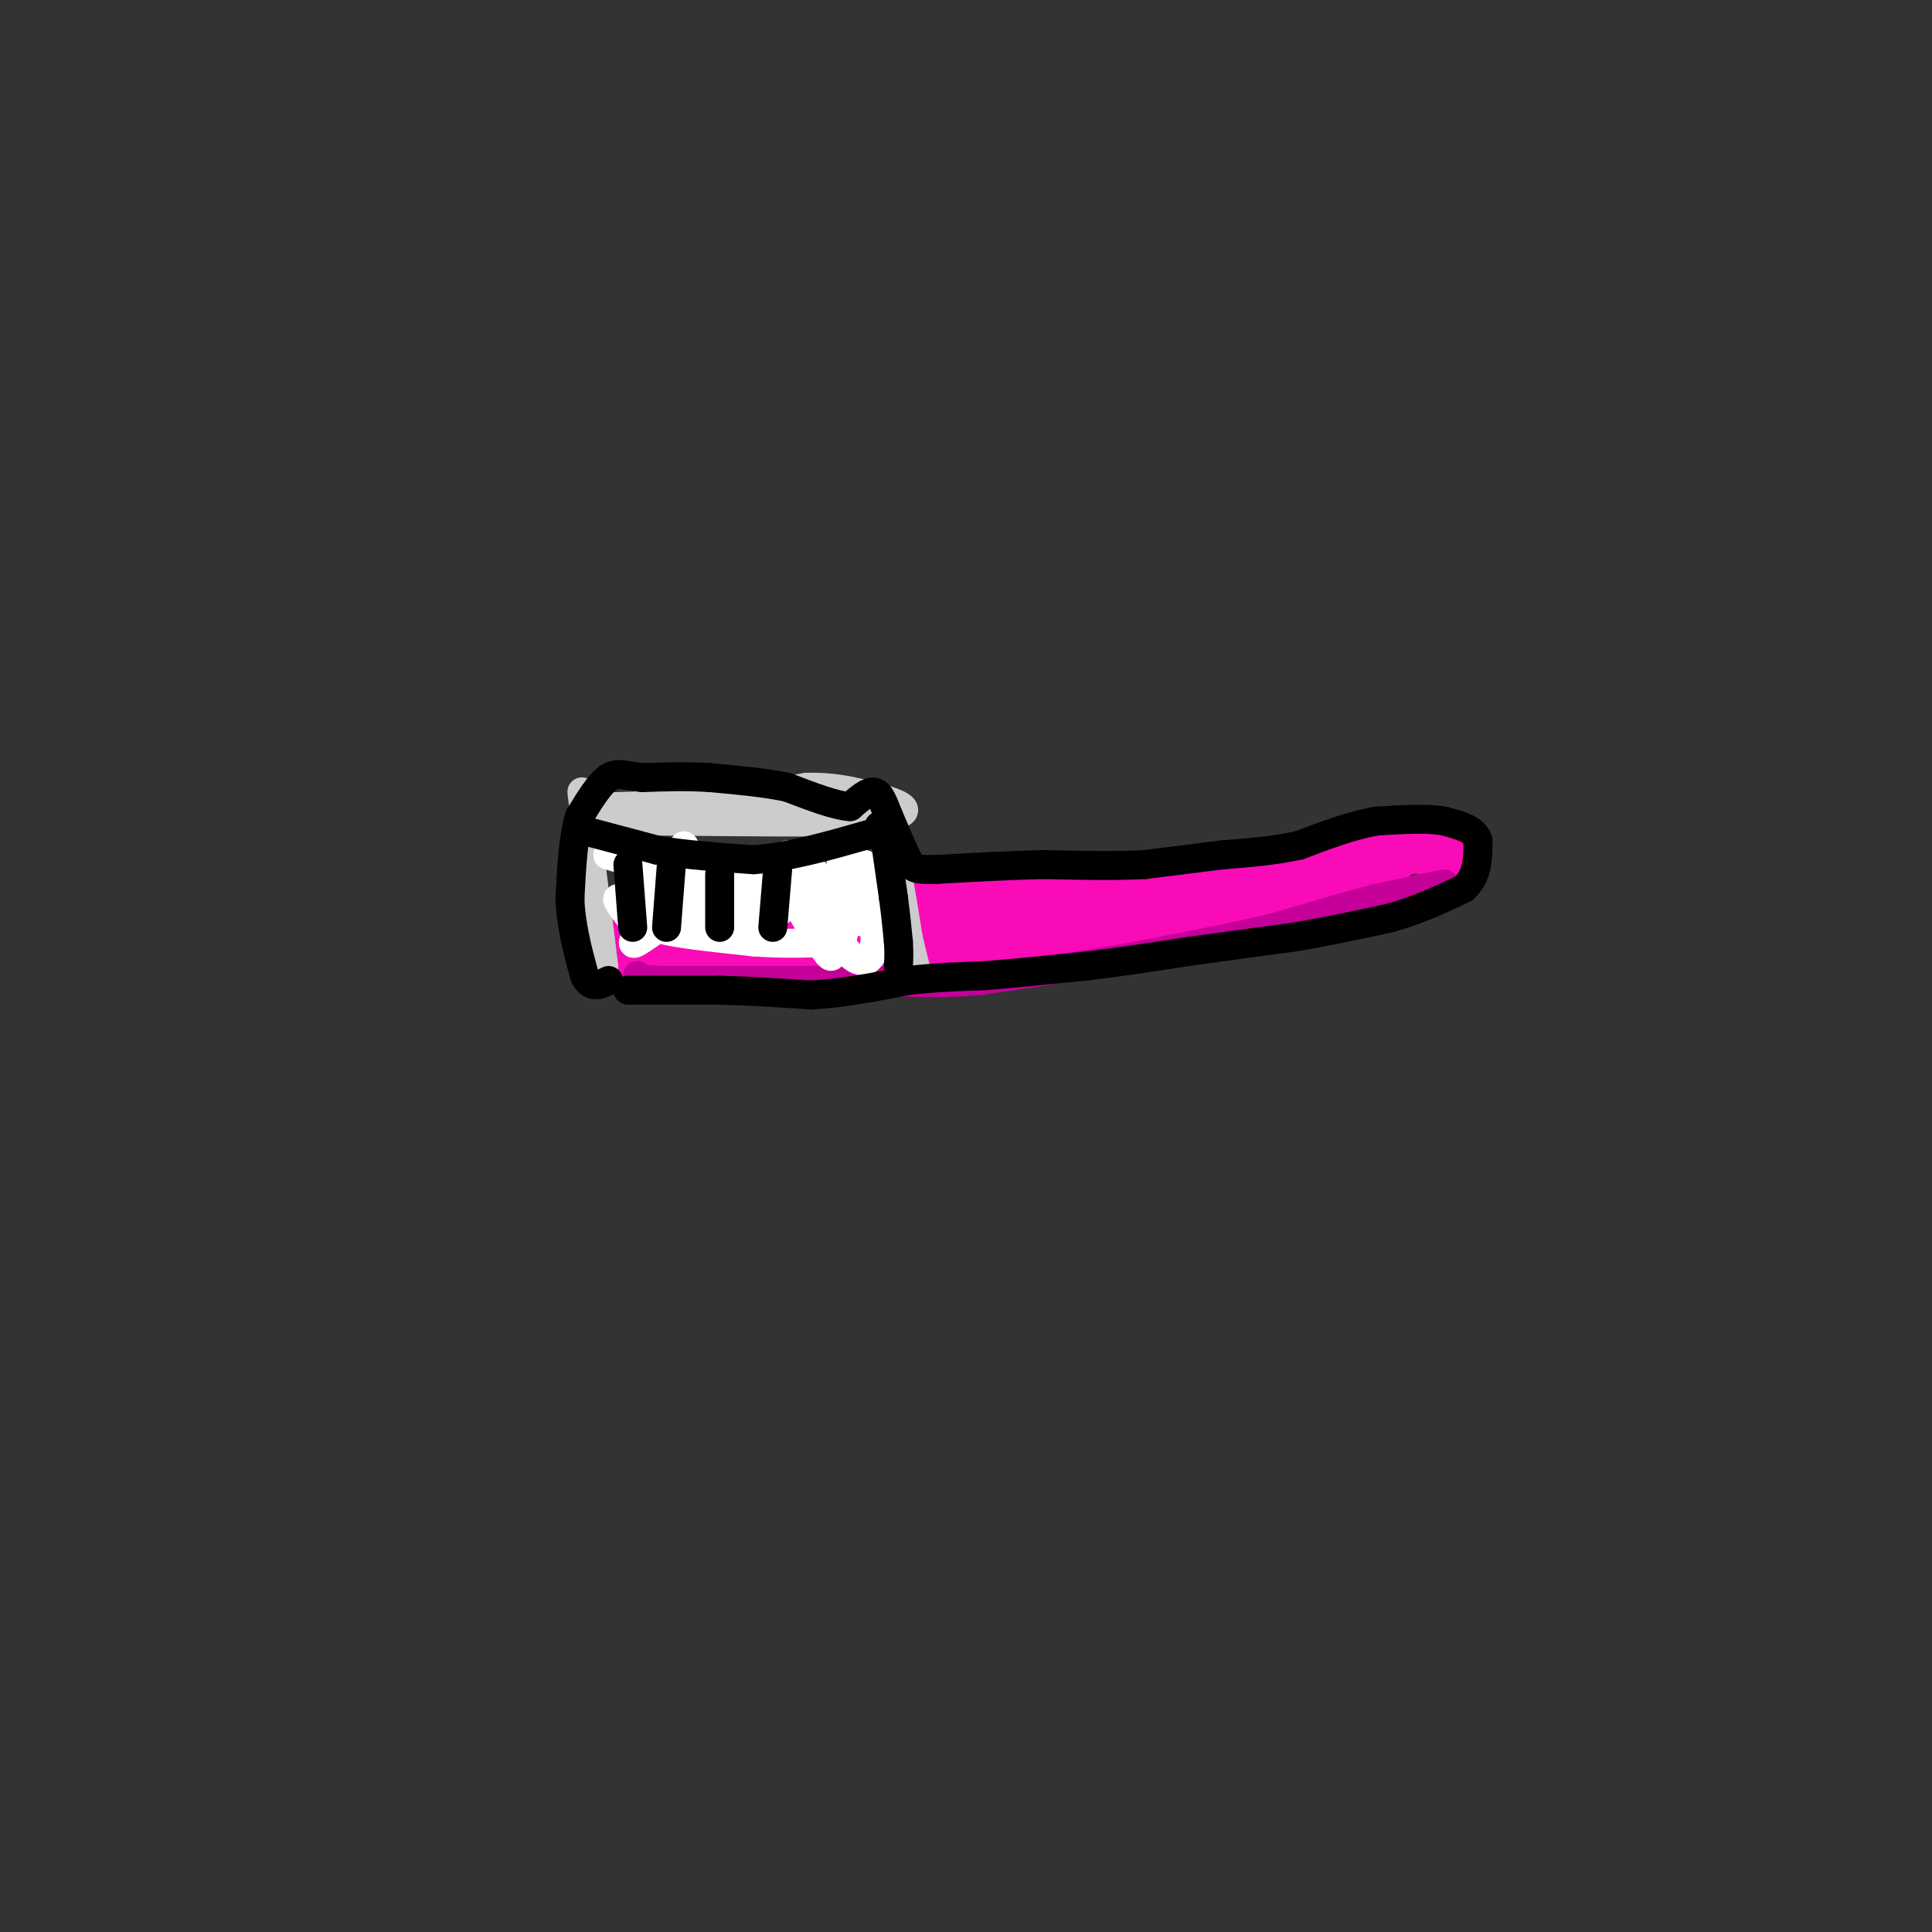 <svg viewBox='0 0 400 400' version='1.1' xmlns='http://www.w3.org/2000/svg' xmlns:xlink='http://www.w3.org/1999/xlink'><rect x="0" y="0" width="400" height="400" fill="#333333" stroke="none"/><g fill='none' stroke='#F90BB7' stroke-width='6' stroke-linecap='round' stroke-linejoin='round'><path d='M156,186c0.000,0.000 23.000,-2.000 23,-2'/><path d='M179,184c12.500,-0.667 32.250,-1.333 52,-2'/><path d='M231,182c16.500,-1.500 31.750,-4.250 47,-7'/><path d='M278,175c12.244,-1.978 19.356,-3.422 23,-3c3.644,0.422 3.822,2.711 4,5'/><path d='M305,177c-1.422,2.333 -6.978,5.667 -11,7c-4.022,1.333 -6.511,0.667 -9,0'/><path d='M285,184c-9.500,1.333 -28.750,4.667 -48,8'/><path d='M237,192c-16.167,1.833 -32.583,2.417 -49,3'/><path d='M188,195c-13.000,0.833 -21.000,1.417 -29,2'/><path d='M159,197c-9.333,0.667 -18.167,1.333 -27,2'/><path d='M132,199c-4.833,1.000 -3.417,2.500 -2,4'/><path d='M130,203c3.833,0.500 14.417,-0.250 25,-1'/><path d='M155,202c8.500,-0.500 17.250,-1.250 26,-2'/><path d='M181,200c10.167,-0.667 22.583,-1.333 35,-2'/><path d='M216,198c10.333,-0.667 18.667,-1.333 27,-2'/><path d='M243,196c9.333,-1.000 19.167,-2.500 29,-4'/><path d='M272,192c8.500,-1.667 15.250,-3.833 22,-6'/><path d='M294,186c5.422,-1.200 7.978,-1.200 9,-2c1.022,-0.800 0.511,-2.400 0,-4'/><path d='M299,176c-2.250,-0.750 -4.500,-1.500 -6,-1c-1.500,0.500 -2.250,2.250 -3,4'/><path d='M290,179c-1.595,0.810 -4.083,0.833 -3,0c1.083,-0.833 5.738,-2.524 7,-3c1.262,-0.476 -0.869,0.262 -3,1'/><path d='M291,177c-6.167,1.333 -20.083,4.167 -34,7'/><path d='M257,184c-14.333,2.000 -33.167,3.500 -52,5'/><path d='M205,189c-15.000,1.333 -26.500,2.167 -38,3'/><path d='M167,192c-7.511,0.511 -7.289,0.289 -4,0c3.289,-0.289 9.644,-0.644 16,-1'/><path d='M179,191c6.089,-1.222 13.311,-3.778 14,-5c0.689,-1.222 -5.156,-1.111 -11,-1'/><path d='M182,185c-9.333,0.000 -27.167,0.500 -45,1'/><path d='M137,186c-8.614,-0.104 -7.649,-0.863 -8,0c-0.351,0.863 -2.018,3.348 -3,5c-0.982,1.652 -1.281,2.472 1,3c2.281,0.528 7.140,0.764 12,1'/><path d='M139,195c4.833,-0.500 10.917,-2.250 17,-4'/><path d='M156,191c-4.022,-1.289 -22.578,-2.511 -26,-3c-3.422,-0.489 8.289,-0.244 20,0'/><path d='M150,188c17.333,-0.667 50.667,-2.333 84,-4'/><path d='M234,184c23.667,-1.667 40.833,-3.833 58,-6'/><path d='M292,178c9.667,-1.000 4.833,-0.500 0,0'/></g>
<g fill='none' stroke='#C50099' stroke-width='6' stroke-linecap='round' stroke-linejoin='round'><path d='M299,183c0.000,0.000 -14.000,3.000 -14,3'/><path d='M285,186c-5.833,1.500 -13.417,3.750 -21,6'/><path d='M264,192c-8.333,2.000 -18.667,4.000 -29,6'/><path d='M235,198c-10.167,1.833 -21.083,3.417 -32,5'/><path d='M203,203c-8.833,0.833 -14.917,0.417 -21,0'/><path d='M182,203c-7.500,0.000 -15.750,0.000 -24,0'/><path d='M158,203c-7.500,0.000 -14.250,0.000 -21,0'/><path d='M137,203c-4.333,-0.167 -4.667,-0.583 -5,-1'/></g>
<g fill='none' stroke='#CCCCCC' stroke-width='6' stroke-linecap='round' stroke-linejoin='round'><path d='M125,200c0.000,0.000 -4.000,-32.000 -4,-32'/><path d='M121,168c-0.756,-5.733 -0.644,-4.067 0,-3c0.644,1.067 1.822,1.533 3,2'/><path d='M124,167c4.167,0.167 13.083,-0.417 22,-1'/><path d='M146,166c7.167,-0.667 14.083,-1.833 21,-3'/><path d='M167,163c5.833,-0.167 9.917,0.917 14,2'/><path d='M181,165c3.911,0.889 6.689,2.111 6,3c-0.689,0.889 -4.844,1.444 -9,2'/><path d='M178,170c-8.000,0.333 -23.500,0.167 -39,0'/><path d='M139,170c-8.689,0.044 -10.911,0.156 -11,0c-0.089,-0.156 1.956,-0.578 4,-1'/><path d='M132,169c7.667,-0.833 24.833,-2.417 42,-4'/><path d='M174,165c8.500,0.500 8.750,3.750 9,7'/><path d='M183,172c2.333,4.833 3.667,13.417 5,22'/><path d='M188,194c1.167,5.000 1.583,6.500 2,8'/></g>
<g fill='none' stroke='#FFFFFF' stroke-width='6' stroke-linecap='round' stroke-linejoin='round'><path d='M140,180c-6.417,-1.417 -12.833,-2.833 -14,-3c-1.167,-0.167 2.917,0.917 7,2'/><path d='M133,179c2.750,0.714 6.125,1.500 5,3c-1.125,1.500 -6.750,3.714 -7,5c-0.250,1.286 4.875,1.643 10,2'/><path d='M141,189c-0.444,0.844 -6.556,1.956 -5,3c1.556,1.044 10.778,2.022 20,3'/><path d='M156,195c6.333,0.500 12.167,0.250 18,0'/><path d='M174,195c2.578,-4.622 0.022,-16.178 0,-18c-0.022,-1.822 2.489,6.089 5,14'/><path d='M179,191c0.833,0.333 0.417,-5.833 0,-12'/><path d='M179,179c0.807,1.815 2.825,12.352 2,17c-0.825,4.648 -4.491,3.405 -7,-1c-2.509,-4.405 -3.860,-11.973 -5,-14c-1.140,-2.027 -2.070,1.486 -3,5'/><path d='M166,186c-1.000,-1.964 -2.000,-9.375 -3,-9c-1.000,0.375 -2.000,8.536 -2,11c0.000,2.464 1.000,-0.768 2,-4'/><path d='M163,184c2.518,3.362 7.813,13.765 9,14c1.187,0.235 -1.733,-9.700 -5,-12c-3.267,-2.300 -6.879,3.035 -9,5c-2.121,1.965 -2.749,0.562 -3,-2c-0.251,-2.562 -0.126,-6.281 0,-10'/><path d='M155,179c-0.242,0.048 -0.847,5.168 -2,5c-1.153,-0.168 -2.856,-5.622 -4,-5c-1.144,0.622 -1.731,7.321 -3,7c-1.269,-0.321 -3.220,-7.663 -4,-10c-0.780,-2.337 -0.390,0.332 0,3'/><path d='M142,179c-0.424,3.188 -1.484,9.658 -3,9c-1.516,-0.658 -3.489,-8.444 -4,-9c-0.511,-0.556 0.439,6.120 -1,8c-1.439,1.880 -5.268,-1.034 -6,-1c-0.732,0.034 1.634,3.017 4,6'/><path d='M132,192c0.000,2.044 -2.000,4.156 0,3c2.000,-1.156 8.000,-5.578 14,-10'/><path d='M146,185c3.330,0.668 4.655,7.339 5,8c0.345,0.661 -0.289,-4.689 1,-5c1.289,-0.311 4.501,4.416 4,5c-0.501,0.584 -4.715,-2.976 -7,-4c-2.285,-1.024 -2.643,0.488 -3,2'/><path d='M146,191c-2.917,-0.750 -8.708,-3.625 -11,-7c-2.292,-3.375 -1.083,-7.250 0,-7c1.083,0.250 2.042,4.625 3,9'/><path d='M138,186c0.668,2.317 0.839,3.611 6,3c5.161,-0.611 15.313,-3.126 20,-3c4.687,0.126 3.911,2.893 4,3c0.089,0.107 1.045,-2.447 2,-5'/><path d='M170,184c-0.756,0.022 -3.644,2.578 -3,4c0.644,1.422 4.822,1.711 9,2'/><path d='M176,190c3.133,0.356 6.467,0.244 7,0c0.533,-0.244 -1.733,-0.622 -4,-1'/></g>
<g fill='none' stroke='#000000' stroke-width='6' stroke-linecap='round' stroke-linejoin='round'><path d='M130,205c0.000,0.000 19.000,0.000 19,0'/><path d='M149,205c6.333,0.167 12.667,0.583 19,1'/><path d='M168,206c6.500,-0.333 13.250,-1.667 20,-3'/><path d='M188,203c6.000,-0.667 11.000,-0.833 16,-1'/><path d='M204,202c6.167,-0.500 13.583,-1.250 21,-2'/><path d='M225,200c7.000,-0.833 14.000,-1.917 21,-3'/><path d='M246,197c7.167,-1.000 14.583,-2.000 22,-3'/><path d='M268,194c7.000,-1.167 13.500,-2.583 20,-4'/><path d='M288,190c5.833,-1.667 10.417,-3.833 15,-6'/><path d='M303,184c3.000,-2.667 3.000,-6.333 3,-10'/><path d='M306,174c-0.667,-2.333 -3.833,-3.167 -7,-4'/><path d='M299,170c-3.500,-0.667 -8.750,-0.333 -14,0'/><path d='M285,170c-5.000,0.833 -10.500,2.917 -16,5'/><path d='M269,175c-5.333,1.167 -10.667,1.583 -16,2'/><path d='M253,177c-5.333,0.667 -10.667,1.333 -16,2'/><path d='M237,179c-6.167,0.333 -13.583,0.167 -21,0'/><path d='M216,179c-7.167,0.167 -14.583,0.583 -22,1'/><path d='M194,180c-4.578,0.111 -5.022,-0.111 -6,-2c-0.978,-1.889 -2.489,-5.444 -4,-9'/><path d='M184,169c-1.067,-2.644 -1.733,-4.756 -3,-5c-1.267,-0.244 -3.133,1.378 -5,3'/><path d='M176,167c-3.000,-0.167 -8.000,-2.083 -13,-4'/><path d='M163,163c-4.833,-1.000 -10.417,-1.500 -16,-2'/><path d='M147,161c-5.000,-0.333 -9.500,-0.167 -14,0'/><path d='M133,161c-3.467,-0.356 -5.133,-1.244 -7,0c-1.867,1.244 -3.933,4.622 -6,8'/><path d='M120,169c-1.333,4.167 -1.667,10.583 -2,17'/><path d='M118,186c0.167,5.500 1.583,10.750 3,16'/><path d='M121,202c1.333,2.833 3.167,1.917 5,1'/><path d='M121,172c0.000,0.000 15.000,4.000 15,4'/><path d='M136,176c5.833,1.000 12.917,1.500 20,2'/><path d='M156,178c7.167,-0.500 15.083,-2.750 23,-5'/><path d='M179,173c4.333,-1.167 3.667,-1.583 3,-2'/><path d='M183,172c0.000,0.000 2.000,14.000 2,14'/><path d='M185,186c0.500,3.833 0.750,6.417 1,9'/><path d='M186,195c0.167,2.333 0.083,3.667 0,5'/><path d='M130,179c0.000,0.000 1.000,13.000 1,13'/><path d='M139,179c0.000,0.000 -1.000,13.000 -1,13'/><path d='M149,181c0.000,0.000 0.000,11.000 0,11'/><path d='M161,180c0.000,0.000 -1.000,12.000 -1,12'/></g>
</svg>